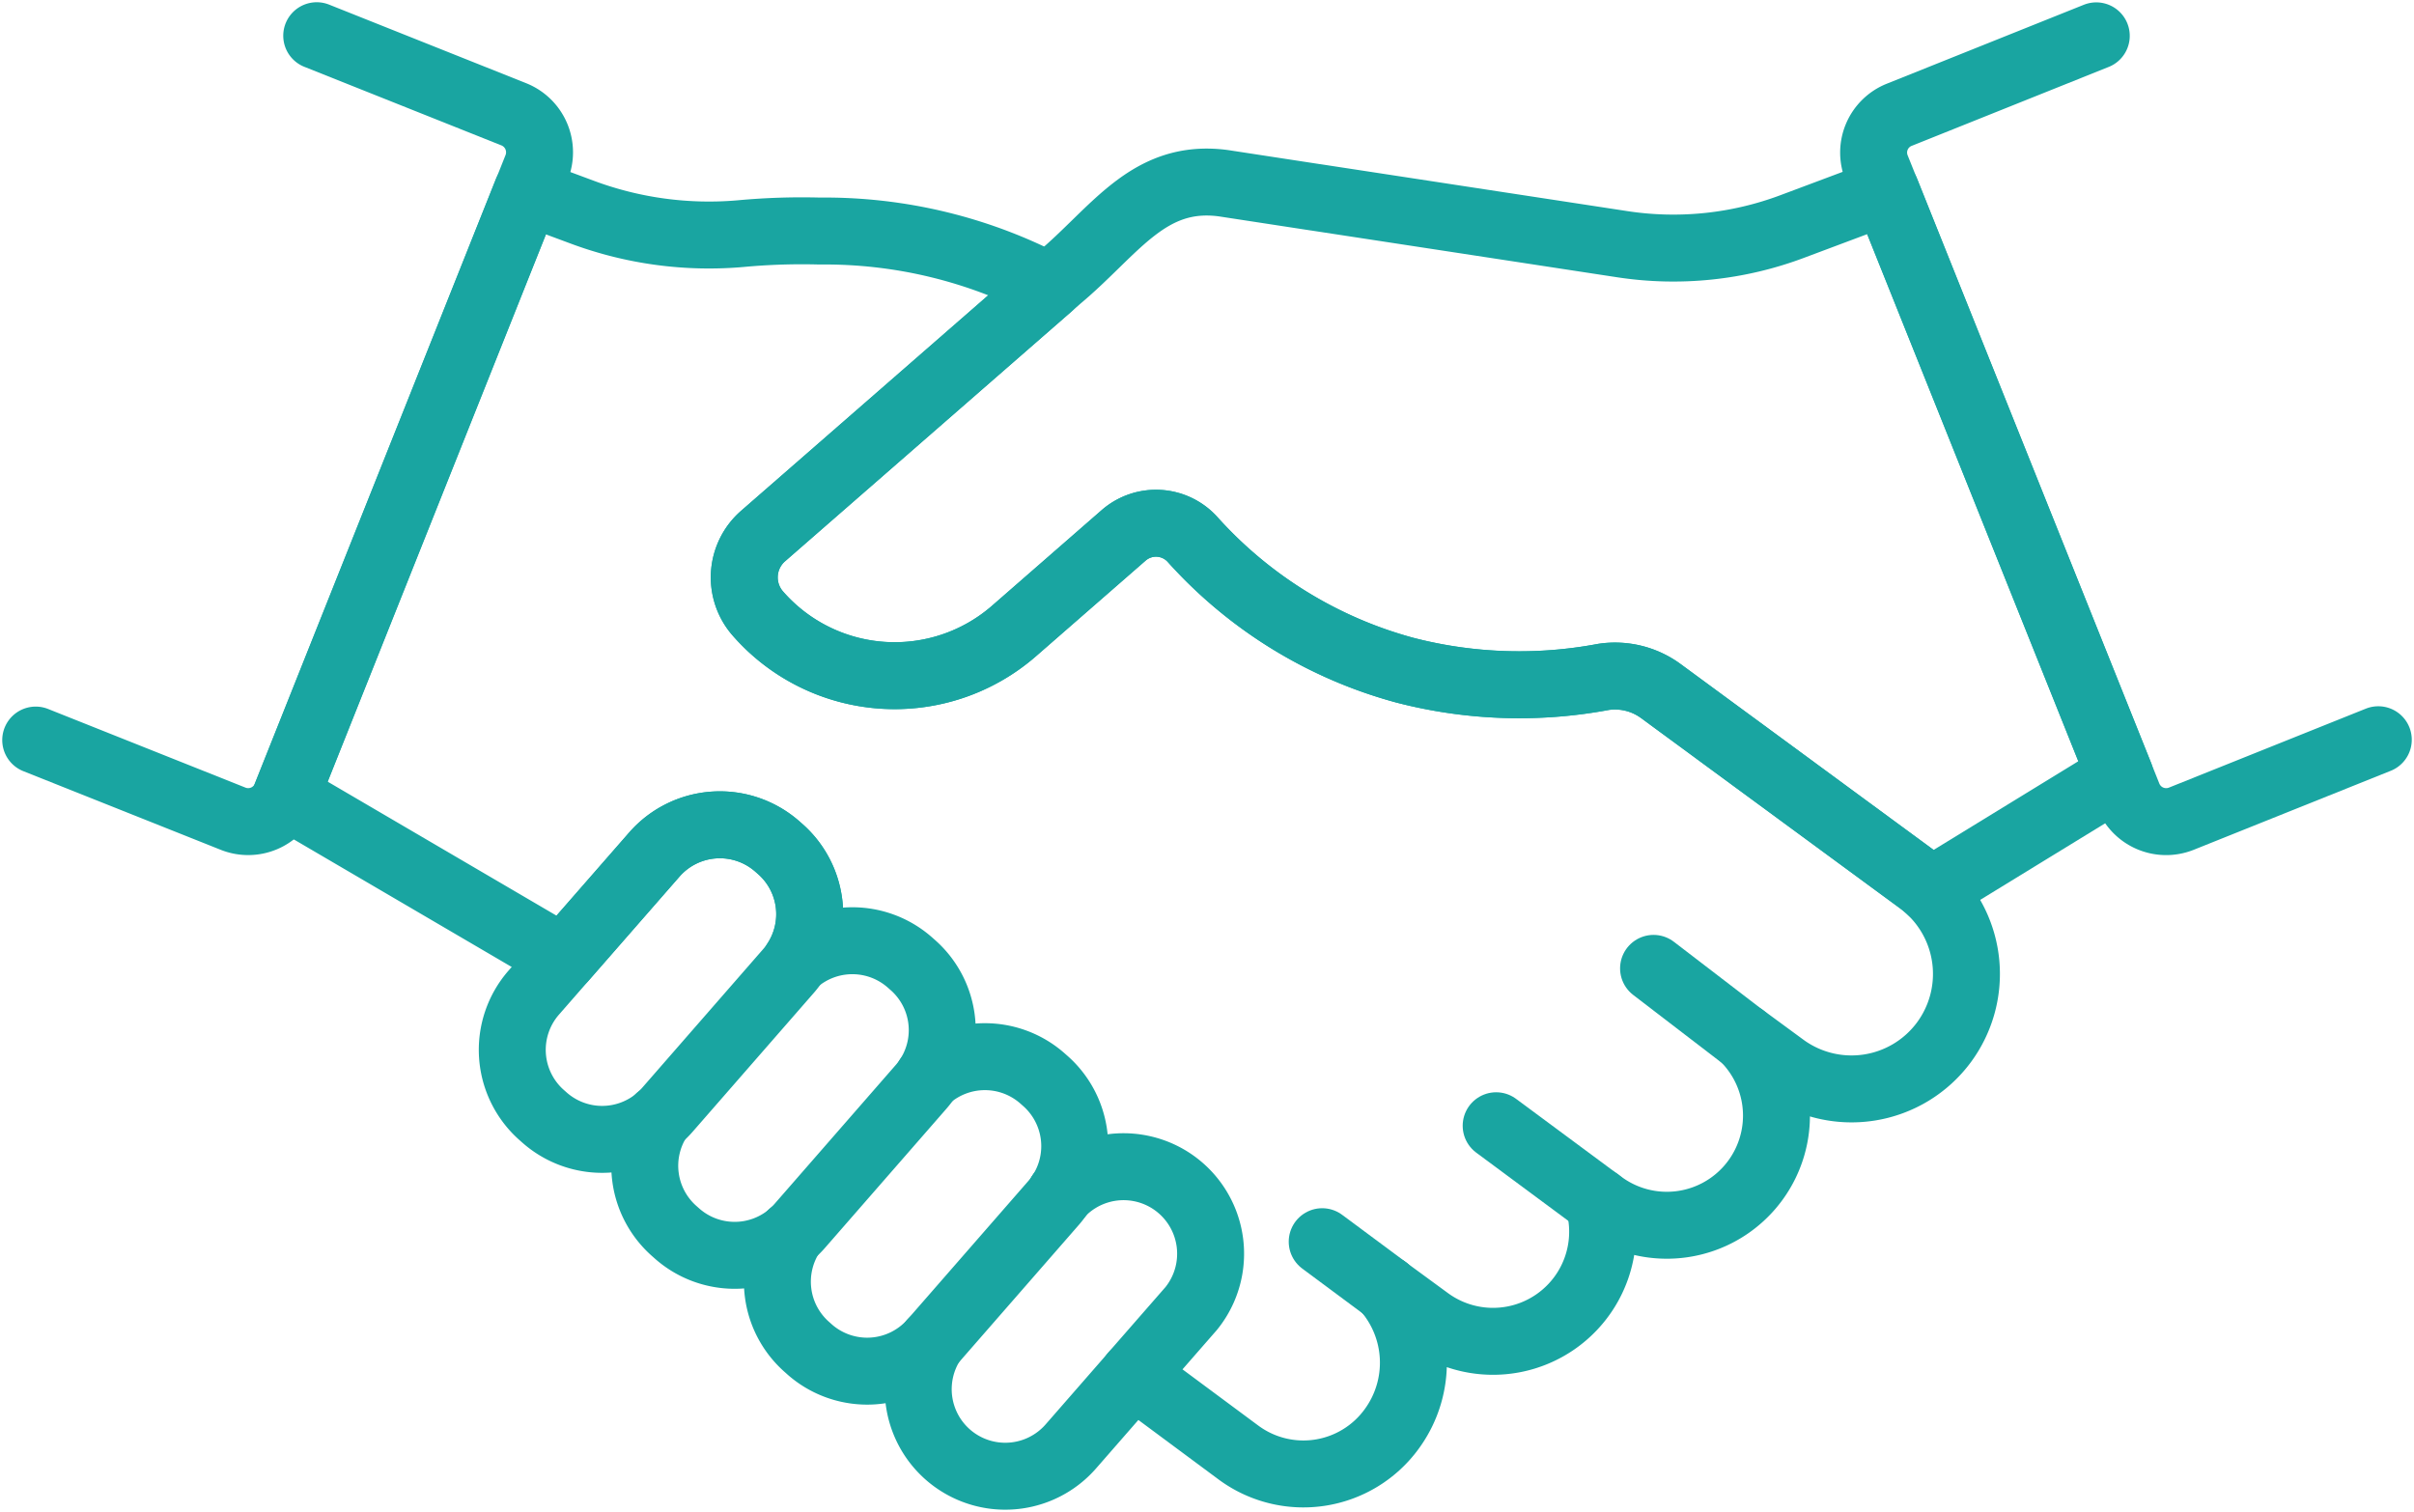 <svg id="Сгруппировать_31812" data-name="Сгруппировать 31812" xmlns="http://www.w3.org/2000/svg" xmlns:xlink="http://www.w3.org/1999/xlink" width="72.117" height="45.179" viewBox="0 0 72.117 45.179">
  <defs>
    <clipPath id="clip-path">
      <rect id="Прямоугольник_55536" data-name="Прямоугольник 55536" width="72.117" height="45.179" fill="none" stroke="#19a5a1" stroke-width="2"/>
    </clipPath>
  </defs>
  <g id="Сгруппировать_31811" data-name="Сгруппировать 31811" clip-path="url(#clip-path)">
    <path id="Контур_127040" data-name="Контур 127040" d="M224.879,25.04,218.994,27.4a1.22,1.22,0,0,1-1.584-.678l-.25-.626L210.176,8.662l-.285-.71a1.215,1.215,0,0,1,.678-1.584l5.885-2.358" transform="translate(-153.829 -2.939)" fill="none" stroke="#19a5a1" stroke-linecap="round" stroke-linejoin="round" stroke-width="2"/>
    <path id="Контур_127041" data-name="Контур 127041" d="M12.395,4l5.89,2.349a1.223,1.223,0,0,1,.681,1.584l-.289.725-7.2,18.057a1.216,1.216,0,0,1-1.582.678L4,25.044" transform="translate(-2.933 -2.933)" fill="none" stroke="#19a5a1" stroke-linecap="round" stroke-linejoin="round" stroke-width="2"/>
    <line id="Линия_368" data-name="Линия 368" x1="2.685" y1="2.059" transform="translate(49.399 28.932)" fill="none" stroke="#19a5a1" stroke-linecap="round" stroke-linejoin="round" stroke-width="2"/>
    <line id="Линия_369" data-name="Линия 369" x1="3.049" y1="2.259" transform="translate(44.697 33.634)" fill="none" stroke="#19a5a1" stroke-linecap="round" stroke-linejoin="round" stroke-width="2"/>
    <line id="Линия_370" data-name="Линия 370" x2="0.005" y2="0.007" transform="translate(41.395 38.51)" fill="none" stroke="#19a5a1" stroke-linecap="round" stroke-linejoin="round" stroke-width="2"/>
    <path id="Контур_127042" data-name="Контур 127042" d="M148.056,139.057l1.9,1.411,0,.007" transform="translate(-108.556 -101.959)" fill="none" stroke="#19a5a1" stroke-linecap="round" stroke-linejoin="round" stroke-width="2"/>
    <path id="Контур_127043" data-name="Контур 127043" d="M87.461,134.882l0,0s0,0,0,.005a2.6,2.6,0,0,0,.468,3.376l.086.077a2.6,2.6,0,0,0,3.65-.233l0,0,.015-.015,3.6-4.126a2.244,2.244,0,0,0,.208-.275.067.067,0,0,0,.012-.015" transform="translate(-63.816 -98.013)" fill="none" stroke="#19a5a1" stroke-linecap="round" stroke-linejoin="round" stroke-width="2"/>
    <path id="Контур_127044" data-name="Контур 127044" d="M72.617,121.918s0,0,0,.005a2.6,2.6,0,0,0,.468,3.376l.087.077a2.6,2.6,0,0,0,3.405.013s0,0,0-.005l0,0a2.3,2.3,0,0,0,.257-.255l3.6-4.126a2.327,2.327,0,0,0,.216-.282" transform="translate(-52.934 -88.512)" fill="none" stroke="#19a5a1" stroke-linecap="round" stroke-linejoin="round" stroke-width="2"/>
    <path id="Контур_127045" data-name="Контур 127045" d="M65.81,96.464a2.355,2.355,0,0,1-.215.282l-3.6,4.126a2.294,2.294,0,0,1-.26.257s0,0,0,.005a2.6,2.6,0,0,1-3.405-.012l-.087-.077a2.6,2.6,0,0,1-.248-3.665l.891-1.02L61.6,93.254a2.6,2.6,0,0,1,3.668-.248l.084.074A2.594,2.594,0,0,1,65.81,96.464Z" transform="translate(-42.051 -67.722)" fill="none" stroke="#19a5a1" stroke-linecap="round" stroke-linejoin="round" stroke-width="2"/>
    <path id="Контур_127046" data-name="Контур 127046" d="M103.228,150.282l0,0a2.6,2.6,0,0,0,4.138,3.126l1.878-2.151" transform="translate(-75.38 -110.188)" fill="none" stroke="#19a5a1" stroke-linecap="round" stroke-linejoin="round" stroke-width="2"/>
    <path id="Контур_127047" data-name="Контур 127047" d="M118.727,133.677a.067.067,0,0,1-.012.015" transform="translate(-87.043 -98.013)" fill="none" stroke="#19a5a1" stroke-linecap="round" stroke-linejoin="round" stroke-width="2"/>
    <path id="Контур_127048" data-name="Контур 127048" d="M81.548,46.866a3.433,3.433,0,0,1-4.8.735l-1.193-.876a3.276,3.276,0,0,1-4.227,4.984l-.111-.082a3.275,3.275,0,0,1-5.086,3.546l-1.26-.923a3.351,3.351,0,0,1,.183,4.163,3.262,3.262,0,0,1-4.6.71l-3.126-2.319,1.725-1.975a2.6,2.6,0,0,0-3.9-3.433,2.6,2.6,0,0,0-.468-3.376l-.084-.074a2.6,2.6,0,0,0-3.413-.007,2.593,2.593,0,0,0-.463-3.383l-.084-.074a2.6,2.6,0,0,0-3.413-.007,2.593,2.593,0,0,0-.463-3.383l-.084-.074a2.6,2.6,0,0,0-3.668.248L40.3,44.371l-8.293-4.856,7.2-18.057,1.614.6a10.849,10.849,0,0,0,4.777.656,19.733,19.733,0,0,1,2.353-.077,14.394,14.394,0,0,1,6.863,1.656l-8.551,7.457a1.639,1.639,0,0,0-.158,2.314,5.426,5.426,0,0,0,7.655.522l3.272-2.854a1.471,1.471,0,0,1,2.079.141,13.134,13.134,0,0,0,6.328,3.886,13.617,13.617,0,0,0,5.93.2,2.315,2.315,0,0,1,1.718.426l7.724,5.675a3.526,3.526,0,0,1,.341.287A3.44,3.44,0,0,1,81.548,46.866Z" transform="translate(-23.467 -15.734)" fill="none" stroke="#19a5a1" stroke-linecap="round" stroke-linejoin="round" stroke-width="2"/>
    <path id="Контур_127049" data-name="Контур 127049" d="M124.442,38.106,118.8,41.564a3.428,3.428,0,0,0-.341-.287L110.733,35.6a2.313,2.313,0,0,0-1.718-.426,13.621,13.621,0,0,1-5.93-.2,13.134,13.134,0,0,1-6.328-3.886,1.471,1.471,0,0,0-2.079-.141L91.407,33.8a5.426,5.426,0,0,1-7.655-.522,1.638,1.638,0,0,1,.158-2.314l8.551-7.457.277-.243c1.685-1.408,2.675-3.141,4.923-2.839l2.747.421.005,0,9.157,1.4a10.1,10.1,0,0,0,5.081-.527l2.807-1.052Z" transform="translate(-61.111 -14.951)" fill="none" stroke="#19a5a1" stroke-linecap="round" stroke-linejoin="round" stroke-width="2"/>
  </g>
</svg>
